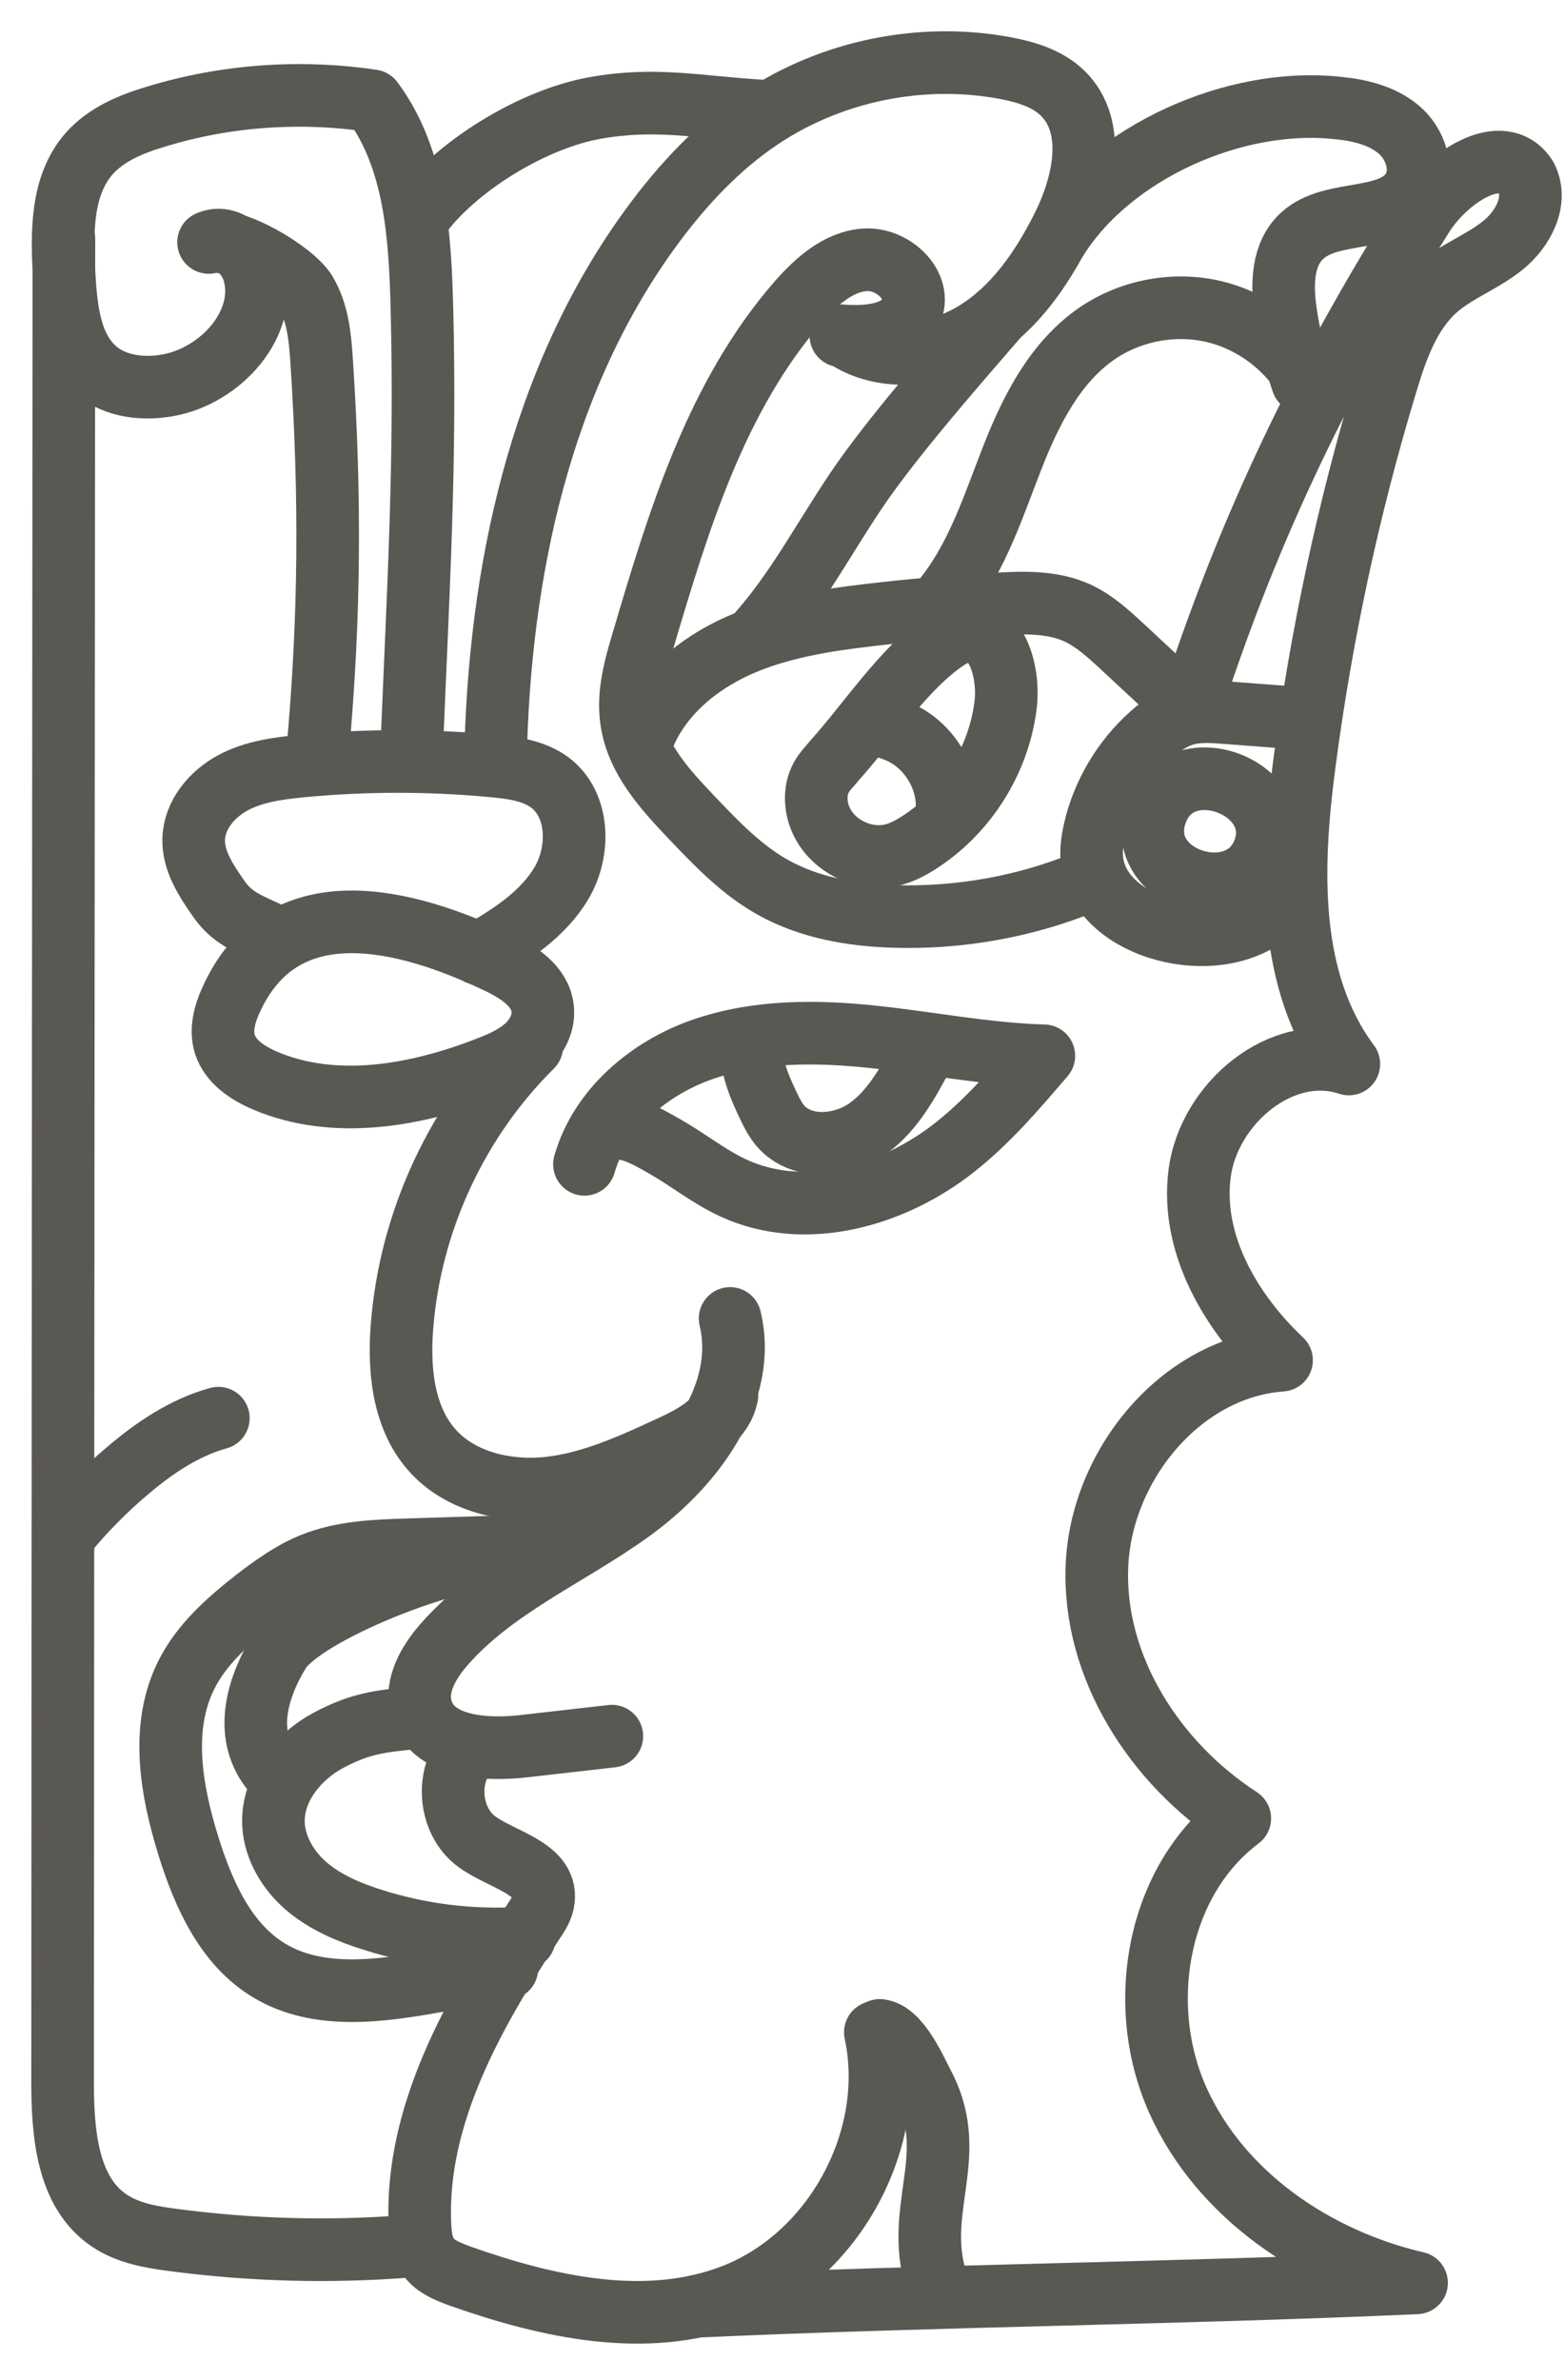 <?xml version="1.0" encoding="UTF-8"?> <svg xmlns="http://www.w3.org/2000/svg" width="25" height="38" viewBox="0 0 25 38" fill="none"><path d="M3.332 3.868C3.63 3.73 3.962 4.028 4.054 4.342C4.289 5.161 3.526 6 2.686 6.151C2.292 6.223 1.855 6.176 1.545 5.92C1.121 5.568 1.058 4.955 1.025 4.401C0.987 3.721 0.974 2.962 1.427 2.45C1.7 2.143 2.099 1.979 2.493 1.862C3.605 1.522 4.797 1.438 5.947 1.61C6.635 2.533 6.71 3.767 6.74 4.921C6.803 7.406 6.681 9.391 6.58 11.876" stroke="#5A5853" stroke-linecap="round" stroke-linejoin="round"></path><path d="M3.336 3.87C3.705 3.757 4.687 4.34 4.884 4.671C5.082 5.003 5.115 5.406 5.14 5.792C5.279 7.937 5.27 9.834 5.077 11.974" stroke="#5A5853" stroke-linecap="round" stroke-linejoin="round"></path><path d="M1.021 3.814C1.013 13.618 1.004 23.426 1 33.23C1 34.044 1.067 34.993 1.739 35.45C2.041 35.656 2.41 35.719 2.771 35.765C4.009 35.929 5.263 35.962 6.505 35.866" stroke="#5A5853" stroke-linecap="round" stroke-linejoin="round"></path><path d="M11.663 21.051C11.948 22.247 11.067 23.414 10.068 24.131C9.069 24.849 7.89 25.34 7.085 26.267C6.845 26.544 6.636 26.905 6.724 27.262C6.879 27.892 7.739 27.955 8.381 27.879C8.847 27.825 9.313 27.774 9.774 27.72" stroke="#5A5853" stroke-linecap="round" stroke-linejoin="round"></path><path d="M7.508 27.924C7.105 28.318 7.164 29.074 7.617 29.405C8.02 29.699 8.733 29.829 8.683 30.324C8.67 30.459 8.595 30.572 8.519 30.685C7.563 32.146 6.639 33.762 6.707 35.503C6.715 35.692 6.736 35.894 6.853 36.045C6.971 36.2 7.164 36.271 7.344 36.339C8.746 36.834 10.315 37.186 11.704 36.653C13.324 36.032 14.348 34.148 13.983 32.448" stroke="#5A5853" stroke-linecap="round" stroke-linejoin="round"></path><path d="M11.148 36.822C14.887 36.651 18.895 36.617 22.629 36.449C21.014 36.075 19.495 35.047 18.815 33.532C18.135 32.017 18.479 30.028 19.805 29.033C18.45 28.156 17.459 26.62 17.523 25.008C17.585 23.397 18.865 21.831 20.472 21.718C19.654 20.946 19.02 19.855 19.163 18.738C19.306 17.622 20.477 16.631 21.547 16.988C20.561 15.666 20.619 13.857 20.833 12.22C21.102 10.16 21.538 8.12 22.142 6.127C22.31 5.569 22.512 4.985 22.952 4.603C23.267 4.33 23.674 4.184 24.001 3.923C24.329 3.663 24.572 3.206 24.379 2.832C23.997 2.236 23.099 2.845 22.726 3.441C21.224 5.82 20.078 8.15 19.176 10.815" stroke="#5A5853" stroke-linecap="round" stroke-linejoin="round"></path><path d="M3.683 15.983C3.586 16.197 3.523 16.445 3.59 16.667C3.679 16.953 3.956 17.133 4.228 17.251C5.349 17.729 6.649 17.494 7.787 17.053C8.005 16.97 8.223 16.873 8.399 16.718C8.576 16.562 8.697 16.332 8.668 16.097C8.626 15.748 8.29 15.526 7.975 15.375C6.498 14.665 4.505 14.133 3.683 15.983Z" stroke="#5A5853" stroke-linecap="round" stroke-linejoin="round"></path><path d="M4.353 14.929C3.992 14.753 3.728 14.682 3.497 14.354C3.296 14.065 3.082 13.746 3.094 13.393C3.107 13.011 3.384 12.68 3.72 12.499C4.055 12.319 4.441 12.268 4.819 12.231C5.839 12.134 6.871 12.134 7.891 12.231C8.201 12.26 8.528 12.306 8.78 12.491C9.254 12.843 9.271 13.586 8.973 14.094C8.675 14.602 8.155 14.933 7.643 15.227" stroke="#5A5853" stroke-linecap="round" stroke-linejoin="round"></path><path d="M7.914 12.168C7.969 9.15 8.627 6.053 10.411 3.619C10.898 2.956 11.468 2.343 12.152 1.886C13.285 1.13 14.72 0.836 16.063 1.088C16.395 1.151 16.73 1.252 16.974 1.487C17.528 2.028 17.314 2.964 16.961 3.657C16.634 4.299 16.21 4.916 15.597 5.298C14.985 5.68 14.162 5.785 13.55 5.407" stroke="#5A5853" stroke-linecap="round" stroke-linejoin="round"></path><path d="M13.433 5.361C13.866 5.394 14.419 5.352 14.566 4.941C14.713 4.534 14.247 4.119 13.819 4.148C13.391 4.177 13.039 4.496 12.754 4.819C11.44 6.326 10.84 8.307 10.274 10.221C10.148 10.64 10.022 11.081 10.089 11.513C10.181 12.126 10.63 12.613 11.054 13.058C11.449 13.473 11.851 13.893 12.351 14.17C12.93 14.493 13.605 14.611 14.273 14.632C15.309 14.665 16.358 14.481 17.319 14.09" stroke="#5A5853" stroke-linecap="round" stroke-linejoin="round"></path><path d="M10.273 11.779C10.538 11.107 11.134 10.604 11.793 10.31C12.451 10.016 13.177 9.903 13.895 9.819C14.575 9.739 15.254 9.681 15.938 9.643C16.362 9.618 16.803 9.609 17.189 9.777C17.474 9.903 17.709 10.121 17.936 10.331C18.334 10.7 18.464 10.822 18.859 11.191" stroke="#5A5853" stroke-linecap="round" stroke-linejoin="round"></path><path d="M20.855 11.475L19.571 11.378C19.365 11.361 19.151 11.349 18.954 11.399C18.74 11.454 18.555 11.584 18.392 11.731C17.943 12.129 17.62 12.671 17.485 13.258C17.448 13.426 17.422 13.602 17.448 13.77C17.523 14.324 18.06 14.702 18.602 14.845C19.164 14.996 19.81 14.945 20.267 14.585C20.435 14.454 20.574 14.274 20.616 14.068" stroke="#5A5853" stroke-linecap="round" stroke-linejoin="round"></path><path d="M18.469 12.973C18.087 14.039 19.824 14.588 20.193 13.577C20.562 12.566 18.846 11.919 18.469 12.973Z" stroke="#5A5853" stroke-linecap="round" stroke-linejoin="round"></path><path d="M12.125 10.104C12.729 9.42 13.162 8.597 13.673 7.838C14.244 6.99 15.272 5.819 15.939 5.047" stroke="#5A5853" stroke-linecap="round" stroke-linejoin="round"></path><path d="M15.125 9.499C15.624 8.857 15.876 8.06 16.174 7.3C16.472 6.541 16.862 5.772 17.538 5.315C18.079 4.95 18.776 4.824 19.409 4.979C20.043 5.135 20.605 5.567 20.916 6.142" stroke="#5A5853" stroke-linecap="round" stroke-linejoin="round"></path><path d="M20.806 6.096C20.68 5.727 20.588 5.349 20.534 4.963C20.475 4.543 20.483 4.056 20.798 3.767C21.285 3.313 22.262 3.586 22.581 3.003C22.749 2.692 22.606 2.285 22.338 2.063C22.069 1.84 21.709 1.756 21.356 1.723C19.724 1.551 17.756 2.424 16.883 3.813" stroke="#5A5853" stroke-linecap="round" stroke-linejoin="round"></path><path d="M8.495 16.707C7.303 17.886 6.552 19.502 6.422 21.177C6.367 21.865 6.439 22.616 6.888 23.137C7.337 23.657 8.088 23.833 8.772 23.758C9.456 23.682 10.094 23.388 10.719 23.099C11.101 22.923 11.533 22.688 11.613 22.276" stroke="#5A5853" stroke-linecap="round" stroke-linejoin="round"></path><path d="M1.055 24.477C1.348 24.12 1.676 23.788 2.028 23.49C2.46 23.121 2.943 22.794 3.488 22.643" stroke="#5A5853" stroke-linecap="round" stroke-linejoin="round"></path><path d="M9.336 18.59C9.588 17.709 10.368 17.05 11.233 16.752C12.097 16.454 13.037 16.458 13.948 16.555C14.858 16.651 15.76 16.832 16.675 16.857C16.23 17.377 15.786 17.898 15.248 18.322C14.258 19.102 12.861 19.497 11.715 18.968C11.333 18.792 11.006 18.527 10.641 18.317C10.276 18.108 9.991 17.94 9.579 18.032" stroke="#5A5853" stroke-linecap="round" stroke-linejoin="round"></path><path d="M12.038 16.611C11.958 16.947 12.105 17.287 12.248 17.598C12.311 17.732 12.374 17.866 12.47 17.98C12.81 18.366 13.456 18.315 13.872 18.013C14.287 17.711 14.531 17.233 14.774 16.783C14.787 16.762 14.803 16.737 14.829 16.741C14.854 16.746 14.829 16.796 14.816 16.771" stroke="#5A5853" stroke-linecap="round" stroke-linejoin="round"></path><path d="M9.205 24.66L6.523 24.744C6.003 24.761 5.47 24.778 4.987 24.975C4.656 25.109 4.362 25.323 4.077 25.541C3.645 25.881 3.217 26.255 2.973 26.75C2.558 27.585 2.734 28.588 3.011 29.478C3.25 30.246 3.607 31.044 4.295 31.459C5.084 31.938 6.087 31.791 6.997 31.627C7.363 31.56 7.732 31.493 8.097 31.43" stroke="#5A5853" stroke-linecap="round" stroke-linejoin="round"></path><path d="M8.376 30.943C7.558 30.997 6.735 30.901 5.955 30.653C5.581 30.536 5.212 30.38 4.914 30.133C4.616 29.885 4.39 29.52 4.369 29.13C4.339 28.559 4.759 28.043 5.262 27.778C5.766 27.514 6.06 27.485 6.626 27.426" stroke="#5A5853" stroke-linecap="round" stroke-linejoin="round"></path><path d="M4.369 28.292C3.895 27.734 4.079 26.995 4.461 26.37C4.826 25.774 7.164 24.809 8.28 24.809" stroke="#5A5853" stroke-linecap="round" stroke-linejoin="round"></path><path d="M13.306 12.174C13.239 12.25 13.172 12.321 13.122 12.409C13 12.628 13.021 12.905 13.13 13.127C13.34 13.547 13.873 13.778 14.322 13.631C14.439 13.593 14.553 13.534 14.658 13.467C15.421 12.989 15.95 12.158 16.063 11.264C16.143 10.63 15.832 9.723 15.107 10.214C14.431 10.672 13.856 11.566 13.306 12.17V12.174Z" stroke="#5A5853" stroke-linecap="round" stroke-linejoin="round"></path><path d="M14.109 11.594C14.197 11.623 14.286 11.652 14.37 11.69C14.831 11.896 15.146 12.399 15.129 12.903" stroke="#5A5853" stroke-linecap="round" stroke-linejoin="round"></path><path d="M14.055 32.418C14.365 32.456 14.621 33.047 14.764 33.325C15.343 34.458 14.55 35.335 14.995 36.531" stroke="#5A5853" stroke-linecap="round" stroke-linejoin="round"></path><path d="M6.758 3.373C7.366 2.601 8.541 1.896 9.506 1.724C10.472 1.552 11.147 1.711 12.129 1.77" stroke="#5A5853" stroke-linecap="round" stroke-linejoin="round"></path></svg> 